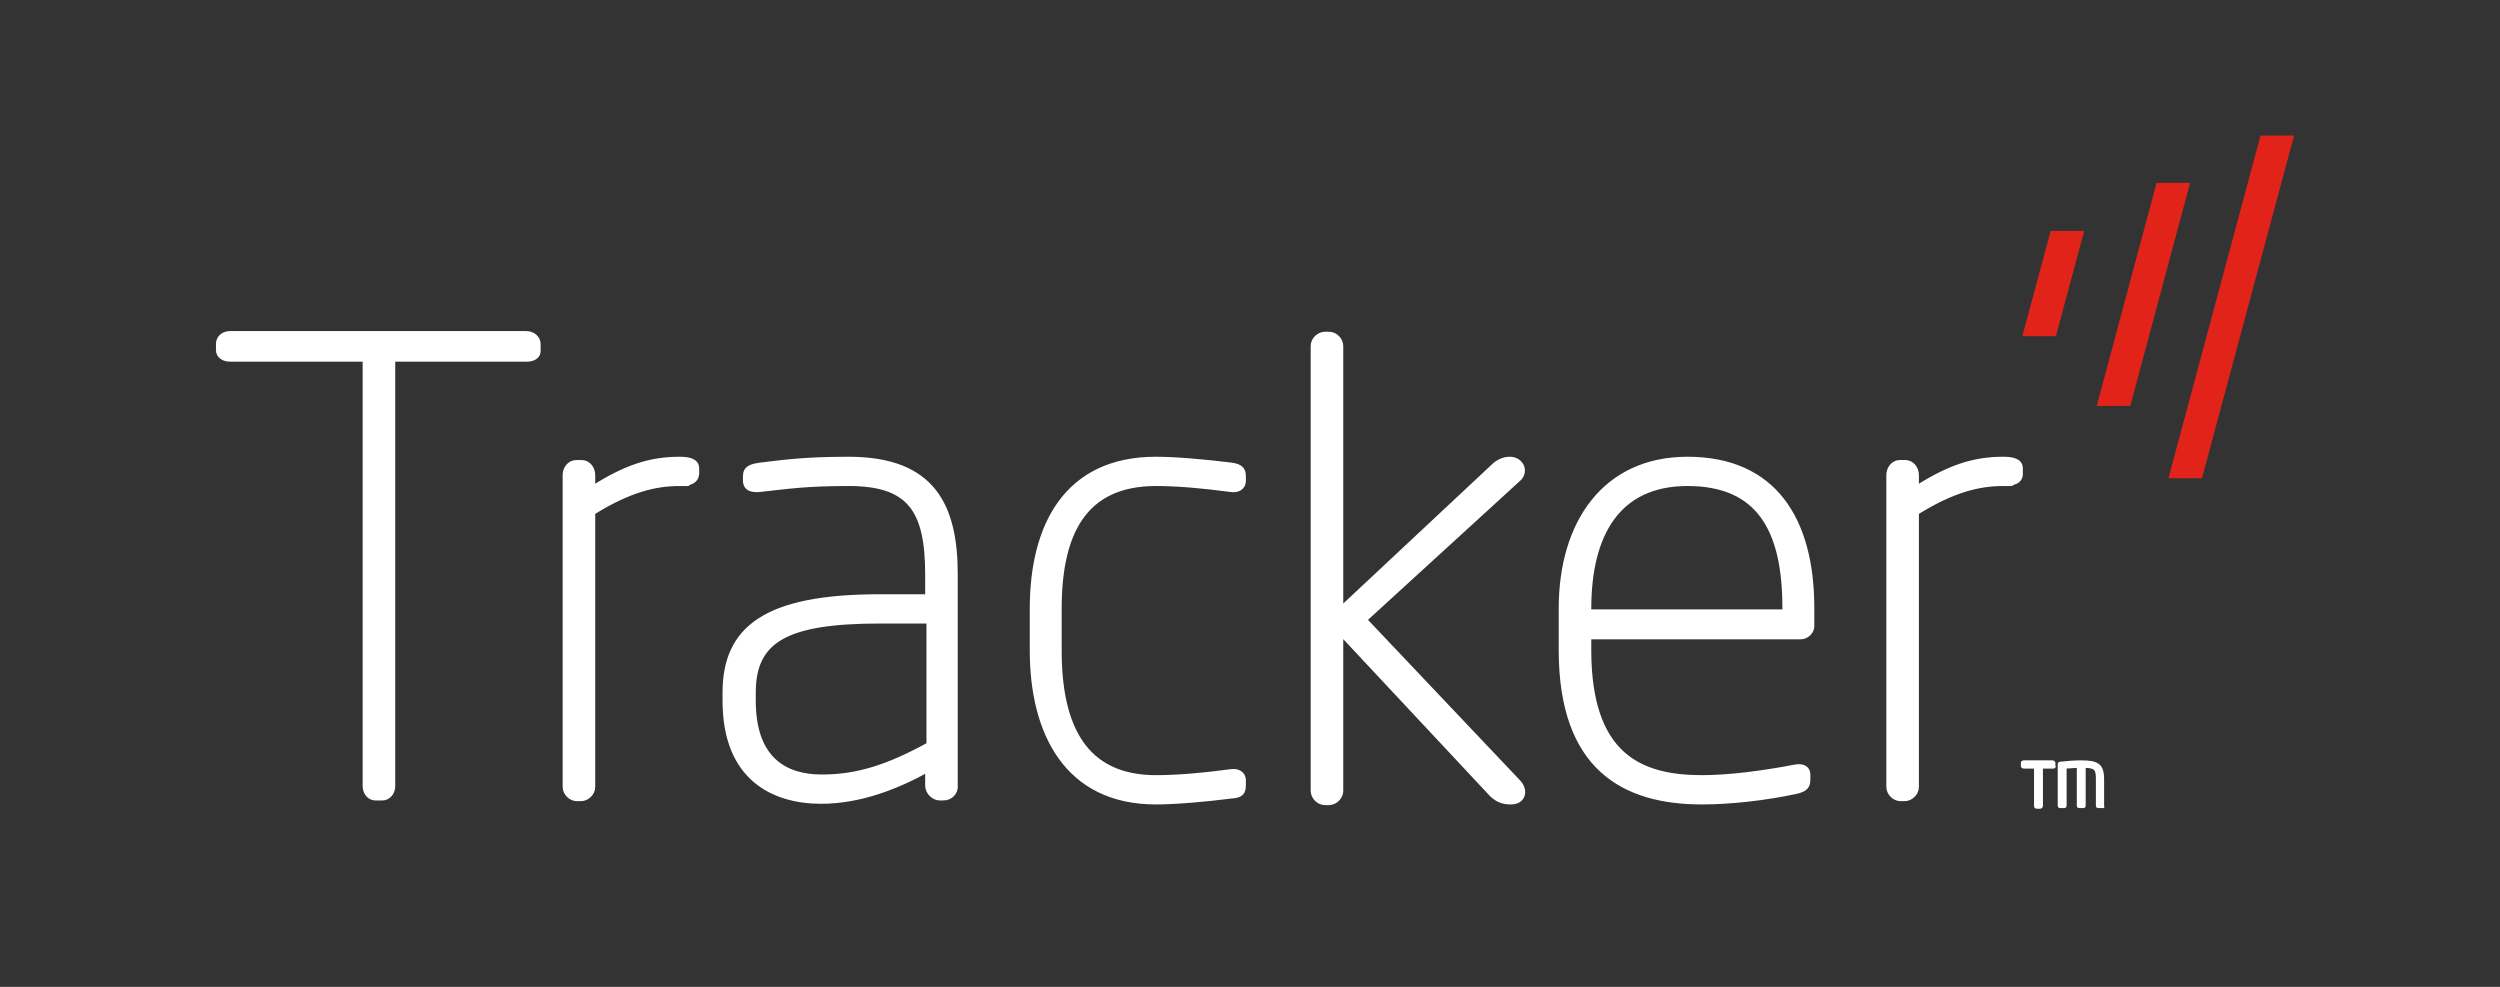 <svg xmlns="http://www.w3.org/2000/svg" xml:space="preserve" style="enable-background:new 0 0 792 612" viewBox="200 220 380 150"><rect x="200" y="220" width="380" height="150" fill="#333333" stroke="none"/><path d="M201.2 198h389.6v216H201.2z" style="fill:none"/><path d="M280.1 274.6h-20.4v64.9c0 1-.7 1.8-1.6 1.8h-1c-1 0-1.6-.9-1.6-1.8v-64.9H235c-1 0-1.8-.5-1.8-1.4v-.9c0-1 .8-1.6 1.8-1.6h45c1 0 1.8.7 1.8 1.6v.9c.1.9-.7 1.4-1.7 1.4zm23.2 18.9c-3.6 0-7.6.9-13.2 4.4v41.7c0 1-.9 1.8-1.8 1.8h-.6c-1 0-1.8-.9-1.8-1.8v-47.4c0-1 .7-1.9 1.7-1.9h.8c1 0 1.7.9 1.7 1.9v2c4.9-3.1 8.6-4.4 13.2-4.4 1.5 0 2.6.3 2.6 1.4v.8c-.1 1.2-1.1 1.5-2.6 1.5zm40.1 47.8h-.5c-1 0-1.9-.9-1.9-1.9V337c-4.7 2.6-10.3 4.8-16.2 4.8-7.1 0-14.6-3.4-14.6-15.3v-1.2c0-9.8 6.2-14.6 23.5-14.6h7.3v-3.4c0-9.9-2.8-13.8-12-13.8-6.3 0-9 .4-13.5.9-1 .1-2.2 0-2.2-1.4v-.6c0-1.2.8-1.5 2.2-1.7 4-.5 7.2-.9 13.5-.9 12.9 0 16.2 7.2 16.2 17.5v32.1c.1 1.1-.8 1.9-1.8 1.9zm-2.3-26.9h-7.3c-14.4 0-19.3 2.9-19.3 10.9v1.2c0 8.8 4.7 11.6 10.4 11.6 5.3 0 9.9-1.4 16.3-4.9v-18.8zm46.1 26.6c-4 .5-8.5.9-11.5.9-13.6 0-18.8-10.6-18.8-23v-6.4c0-12.6 5.2-22.7 18.8-22.7 3 0 7.5.4 11.5.9 1.4.2 1.8.7 1.8 1.7v.7c0 1-.9 1.5-2 1.3-4.5-.6-8.2-.9-11.3-.9-10.9 0-14.7 7.5-14.7 19v6.4c0 11.5 3.8 19.3 14.7 19.3 3.1 0 6.9-.3 11.3-.9 1.1-.2 2 .3 2 1.3v.7c0 1.1-.3 1.6-1.8 1.7zm42.5.9c-1.1 0-1.9-.2-2.9-1.1l-23-24.6v24c0 1-.9 1.8-1.8 1.8h-.6c-1 0-1.8-.9-1.8-1.8v-67.6c0-1 .9-1.8 1.8-1.8h.6c1 0 1.8.9 1.8 1.8v40l23.4-21.9c.7-.6 1.5-.9 2.3-.9 1.8 0 2.6 2 1.2 3.1l-23.3 21.3 23.4 24.7c1.2 1.3.7 3-1.1 3zm44-25.1h-32.2v2c0 16 7.7 19.4 17.2 19.4 4.2 0 9.4-.7 14.1-1.6 1-.2 2 0 2 1.2v.7c0 1-.4 1.5-1.8 1.8-4.6 1-10 1.6-14.3 1.6-11.8 0-21.4-5.1-21.4-23.1v-6.3c0-13.1 6.7-22.7 19.2-22.7 13.1 0 18.9 9.1 18.9 22.6v2.6c.1 1-.8 1.8-1.7 1.8zm-2.4-4.4c0-12-4-18.9-14.8-18.9-10.6 0-15 7.7-15 19v.5h29.8v-.6zm33.2-18.9c-3.6 0-7.6.9-13.2 4.4v41.7c0 1-.9 1.8-1.8 1.8h-.6c-1 0-1.8-.9-1.8-1.8v-47.4c0-1 .7-1.9 1.7-1.9h.8c1 0 1.7.9 1.7 1.9v2c4.9-3.1 8.6-4.4 13.2-4.4 1.5 0 2.6.3 2.6 1.4v.8c0 1.2-1.1 1.5-2.6 1.5z" style="fill:#fff;stroke:#fff;stroke-width:.75;stroke-miterlimit:10"/><path d="M512.1 336.7h-1.7v5.8c0 .1-.1.3-.3.3h-.5c-.2 0-.3-.1-.3-.3v-5.8h-1.7c-.1 0-.3-.1-.3-.2v-.5c0-.2.1-.3.3-.3h4.4c.1 0 .3.1.3.3v.4c.1.2 0 .3-.2.3zm7.5 6h-.7c-.1 0-.2-.1-.2-.2v-4.1c0-1.4-.2-1.8-1.8-1.8v5.9c0 .1-.1.2-.2.2h-.7c-.1 0-.2-.1-.2-.2v-5.9c-.7 0-1.3.1-1.8.1v5.8c0 .1-.1.2-.2.2h-.7c-.1 0-.2-.1-.2-.2v-6.3c0-.2.1-.3.3-.3 1-.1 2.1-.2 3.1-.2 2.4 0 3.4.4 3.4 2.7v4.1c.1.1 0 .2-.1.2z" style="fill:#fff;stroke:#fff;stroke-width:.25;stroke-miterlimit:10"/><path d="m548.7 240.6-14 52.1h-5.1l14-52.1h5.1zm-15.8 7.2-9.1 33.9h-5.1l9.1-33.9h5.1zm-16.1 7.3-4.3 16h-5.1l4.3-16h5.1z" style="fill:#e2231a"/></svg>